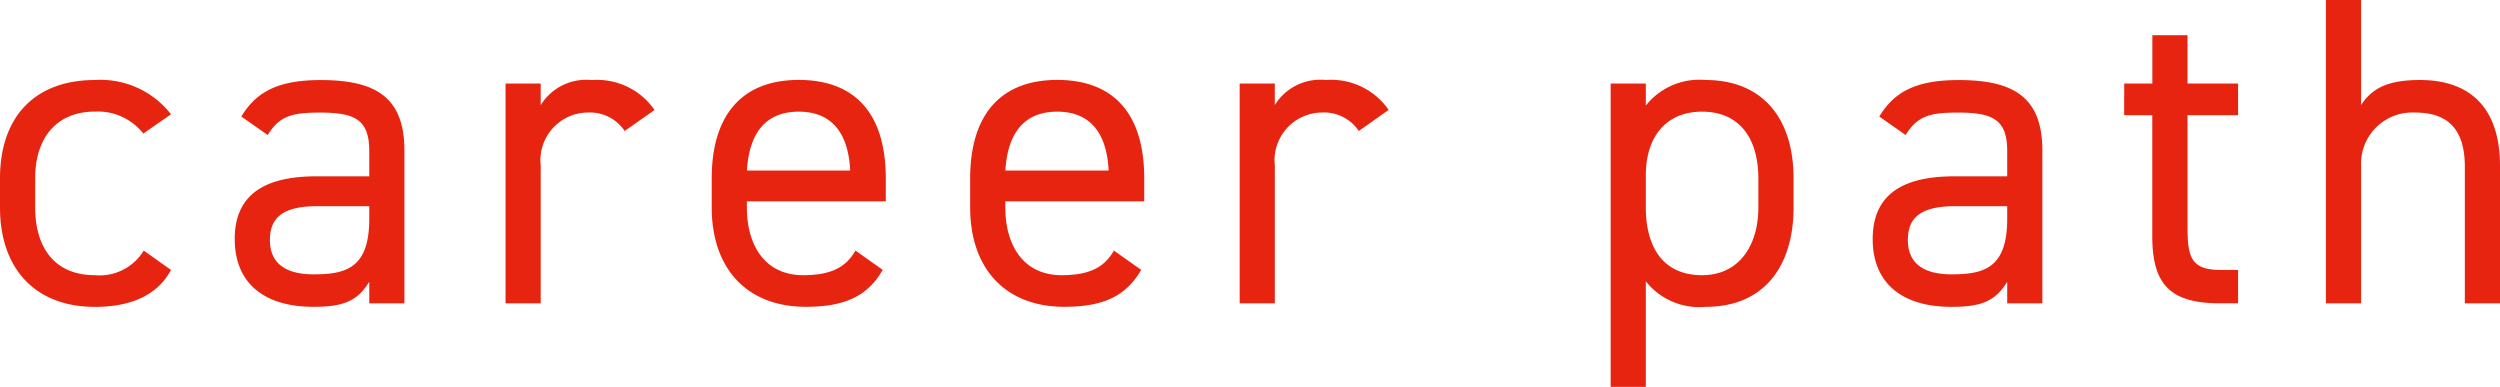 <svg xmlns="http://www.w3.org/2000/svg" width="130.801" height="20.24" viewBox="0 0 130.801 20.24">
  <path id="パス_53039" data-name="パス 53039" d="M8.441-2.76A2.7,2.7,0,0,1,5.888-1.472C3.68-1.472,2.76-3.036,2.76-5.014V-6.532c0-2.162,1.15-3.5,3.128-3.5a3.027,3.027,0,0,1,2.53,1.15L9.867-9.89a4.673,4.673,0,0,0-3.979-1.794C2.783-11.684.92-9.8.92-6.532v1.518c0,3.174,1.817,5.2,4.968,5.2,1.863,0,3.266-.6,3.979-1.932Zm4.761-.6c0,2.231,1.449,3.542,4.117,3.542,1.495,0,2.277-.253,2.921-1.311V0h1.84V-7.981c0-2.76-1.449-3.7-4.37-3.7-2.185,0-3.358.575-4.163,1.909l1.38.966c.644-1.058,1.38-1.173,2.76-1.173,1.794,0,2.553.368,2.553,2v1.334H17.5C14.973-6.647,13.2-5.842,13.2-3.358ZM20.24-4.416c0,2.576-1.219,2.9-2.921,2.9-1.357,0-2.277-.506-2.277-1.794,0-1.15.644-1.771,2.461-1.771H20.24Zm14.927-5.7a3.657,3.657,0,0,0-3.289-1.564,2.791,2.791,0,0,0-2.668,1.311V-11.5H27.37V0h1.84V-7.2a2.5,2.5,0,0,1,2.461-2.783,2.186,2.186,0,0,1,1.932.966ZM45.678-2.76c-.483.851-1.242,1.288-2.737,1.288-2,0-2.944-1.564-2.944-3.542v-.322h7.268v-1.2c0-3.289-1.518-5.152-4.554-5.152-3.013,0-4.554,1.886-4.554,5.152v1.518c0,3.2,1.84,5.2,4.922,5.2,2,0,3.22-.529,4.025-1.932Zm-2.967-7.268c1.748,0,2.6,1.15,2.691,3.082H40C40.112-8.855,40.94-10.028,42.711-10.028ZM59.2-2.76c-.483.851-1.242,1.288-2.737,1.288-2,0-2.944-1.564-2.944-3.542v-.322h7.268v-1.2c0-3.289-1.518-5.152-4.554-5.152-3.013,0-4.554,1.886-4.554,5.152v1.518c0,3.2,1.84,5.2,4.922,5.2,2,0,3.22-.529,4.025-1.932Zm-2.967-7.268c1.748,0,2.6,1.15,2.691,3.082H53.521C53.636-8.855,54.464-10.028,56.235-10.028Zm17.342-.092a3.657,3.657,0,0,0-3.289-1.564,2.791,2.791,0,0,0-2.668,1.311V-11.5H65.78V0h1.84V-7.2a2.5,2.5,0,0,1,2.461-2.783,2.186,2.186,0,0,1,1.932.966Zm13.455-.23V-11.5h-1.84V4.37h1.84V-1.15A3.575,3.575,0,0,0,90.16.184c3.128,0,4.6-2.208,4.6-5.2V-6.532c0-3.289-1.748-5.152-4.6-5.152A3.575,3.575,0,0,0,87.032-10.35Zm2.944,8.878c-2.116,0-2.944-1.564-2.944-3.542V-6.693c0-2.07,1.1-3.335,2.944-3.335,1.886,0,2.944,1.311,2.944,3.5v1.518C92.92-3.059,91.931-1.472,89.976-1.472ZM98.9-3.358c0,2.231,1.449,3.542,4.117,3.542,1.495,0,2.277-.253,2.921-1.311V0h1.84V-7.981c0-2.76-1.449-3.7-4.37-3.7-2.185,0-3.358.575-4.163,1.909l1.38.966c.644-1.058,1.38-1.173,2.76-1.173,1.794,0,2.553.368,2.553,2v1.334H103.2C100.671-6.647,98.9-5.842,98.9-3.358Zm7.038-1.058c0,2.576-1.219,2.9-2.921,2.9-1.357,0-2.277-.506-2.277-1.794,0-1.15.644-1.771,2.461-1.771h2.737Zm6.118-5.428h1.472v6.3c0,2.392.782,3.542,3.5,3.542h.989V-1.748h-.92c-1.541,0-1.725-.667-1.725-2.254V-9.844h2.645V-11.5h-2.645v-2.53h-1.84v2.53h-1.472ZM122.613,0h1.84V-7.176a2.68,2.68,0,0,1,2.806-2.806c1.357,0,2.622.506,2.622,2.829V0h1.84V-7.176c0-3.22-1.725-4.508-4.186-4.508-1.7,0-2.507.437-3.082,1.311v-5.5h-1.84Z" transform="translate(-0.92 15.87)" fill="#e72410"/>
</svg>
